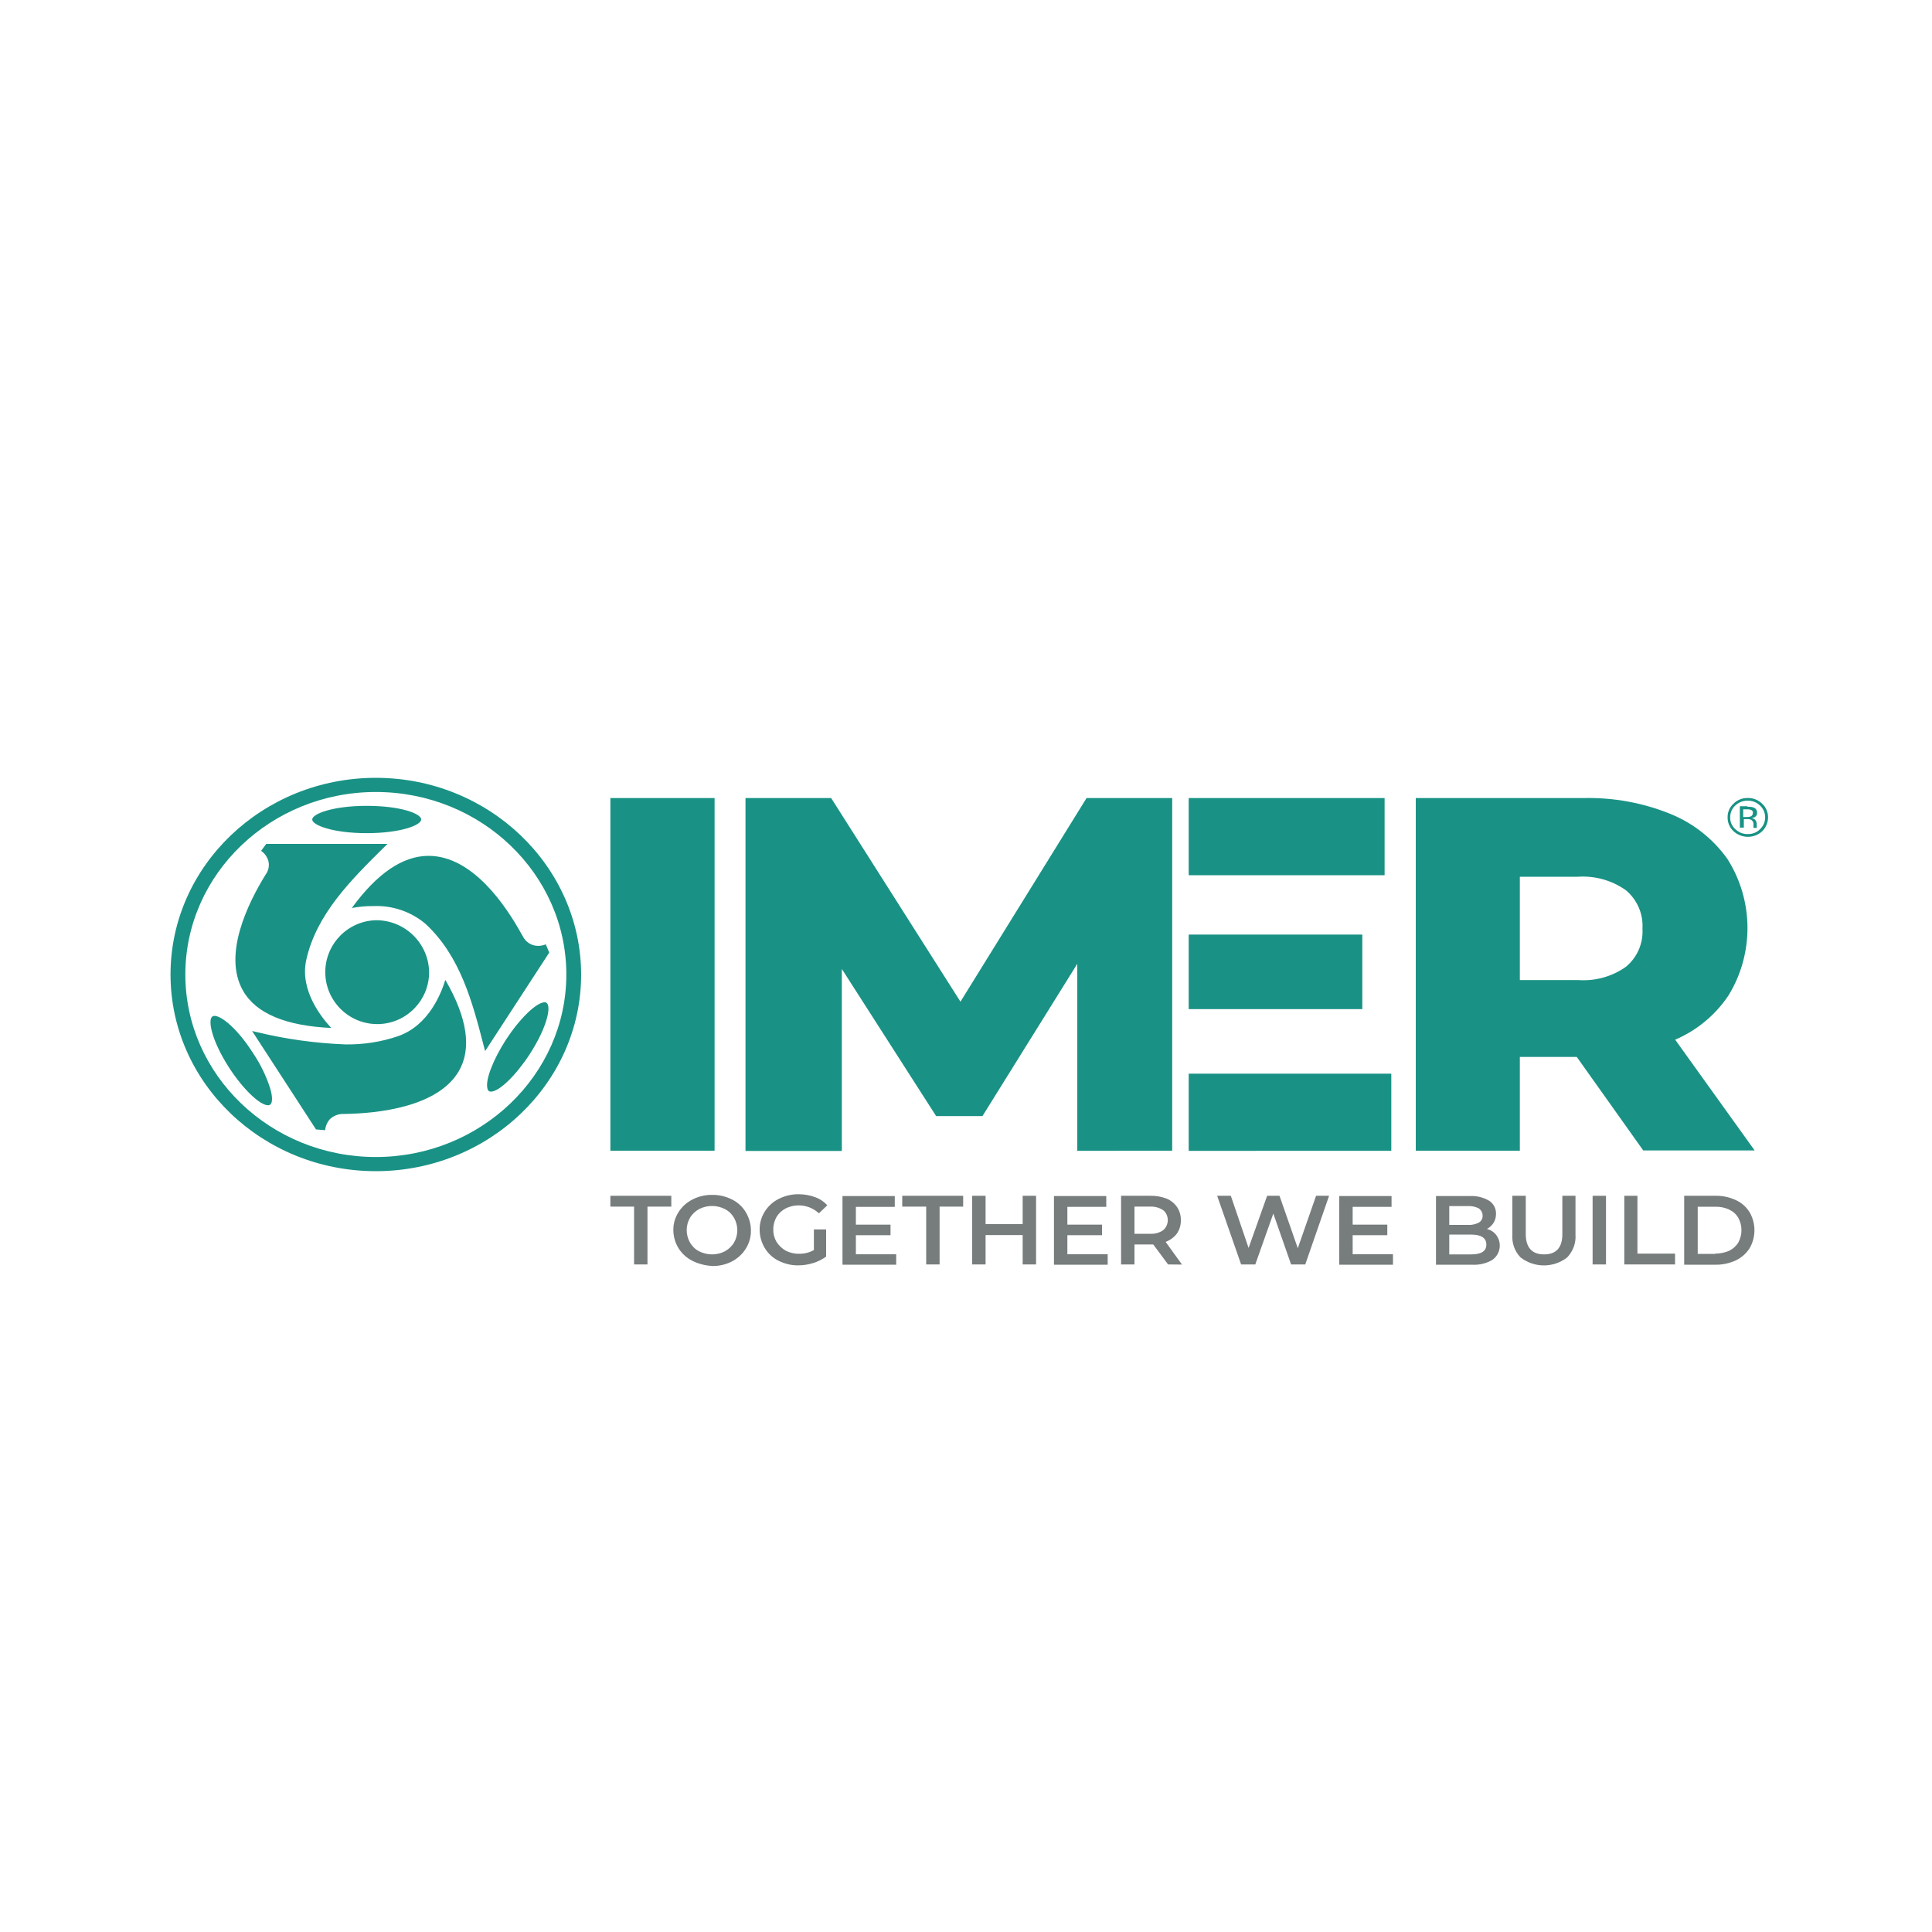 <?xml version="1.0" encoding="UTF-8"?>
<!-- Generator: Adobe Illustrator 25.2.0, SVG Export Plug-In . SVG Version: 6.00 Build 0)  -->
<svg xmlns="http://www.w3.org/2000/svg" xmlns:xlink="http://www.w3.org/1999/xlink" version="1.1" id="Layer_1" x="0px" y="0px" viewBox="0 0 150 150" xml:space="preserve">
<g id="Raggruppa_113">
	<g id="Raggruppa_111">
		<g id="Raggruppa_95">
			<path id="Tracciato_679" fill="#199285" d="M29.18,60.39c-8.79,0-15.94,6.84-15.94,15.27s7.15,15.27,15.94,15.27     s15.94-6.85,15.94-15.27C45.1,67.23,37.95,60.39,29.18,60.39z M29.18,89.83c-8.17,0-14.79-6.37-14.79-14.17     c0-7.82,6.65-14.17,14.79-14.17c8.17,0,14.79,6.37,14.79,14.17S37.32,89.83,29.18,89.83z"></path>
		</g>
		<g id="Raggruppa_110" transform="translate(3.112 2.176)">
			<g id="Raggruppa_97" transform="translate(7.889)">
				<g id="Raggruppa_96">
					<path id="Tracciato_680" fill="#199285" d="M17.47,60.39c-2.62,0-4.23,0.62-4.23,1.06s1.6,1.06,4.23,1.06s4.23-0.62,4.23-1.06       C21.7,60.99,20.09,60.39,17.47,60.39z"></path>
				</g>
			</g>
			<g id="Raggruppa_99" transform="translate(1.918 2.954)">
				<g id="Raggruppa_98">
					<path id="Tracciato_681" fill="#199285" d="M15.24,60.93c0.27,0.18,0.46,0.45,0.56,0.76c0.1,0.36,0.03,0.75-0.19,1.06       l-0.04,0.06c-1.33,2.16-3.33,6.19-1.73,8.98c1,1.76,3.31,2.73,6.85,2.89c-0.69-0.74-2.48-2.89-1.94-5.29       c0.79-3.55,3.48-6.21,6.06-8.76l0.25-0.24h-9.42L15.24,60.93z"></path>
				</g>
			</g>
			<g id="Raggruppa_101" transform="translate(21.468 15.248)">
				<g id="Raggruppa_100">
					<path id="Tracciato_682" fill="#199285" d="M17.72,60.39c-0.65,0-1.94,1.26-3.02,2.91c-1,1.56-1.6,3.11-1.44,3.77       c0.01,0.09,0.06,0.17,0.12,0.22c0.04,0.03,0.09,0.04,0.15,0.04c0.65,0,1.94-1.26,3.02-2.91c1.38-2.14,1.69-3.75,1.29-3.99       C17.81,60.4,17.77,60.39,17.72,60.39z"></path>
				</g>
			</g>
			<g id="Raggruppa_103" transform="translate(10.952 3.892)">
				<g id="Raggruppa_102">
					<path id="Tracciato_683" fill="#199285" d="M14.93,64.28c1.46-0.06,2.89,0.42,4.02,1.36c2.73,2.51,3.67,6.11,4.56,9.56       l0.09,0.34l4.98-7.65l-0.27-0.64c-0.19,0.08-0.39,0.12-0.6,0.12c-0.51,0-0.97-0.3-1.19-0.76l-0.04-0.06       c-1.25-2.29-3.85-6.17-7.27-6.17c-2,0-4,1.36-5.96,4.05C13.8,64.33,14.36,64.27,14.93,64.28z"></path>
				</g>
			</g>
			<g id="Raggruppa_105" transform="translate(0 16.306)">
				<g id="Raggruppa_104">
					<path id="Tracciato_684" fill="#199285" d="M13.54,60.39c-0.05,0-0.1,0.01-0.15,0.04c-0.4,0.24-0.08,1.86,1.29,3.99       c1.08,1.66,2.38,2.91,3.02,2.91c0.05,0,0.1-0.01,0.15-0.04c0.21-0.12,0.21-0.64,0-1.32c-0.31-0.95-0.75-1.85-1.31-2.68       C15.34,61.4,14.09,60.39,13.54,60.39z"></path>
				</g>
			</g>
			<g id="Raggruppa_107" transform="translate(3.222 13.512)">
				<g id="Raggruppa_106">
					<path id="Tracciato_685" fill="#199285" d="M18.2,72l0.71,0.06c0.03-0.32,0.16-0.62,0.37-0.86c0.28-0.26,0.66-0.41,1.04-0.4       h0.08c2.63-0.04,7.25-0.54,8.88-3.31c1.02-1.73,0.69-4.13-1.04-7.1c-0.29,0.96-1.25,3.53-3.67,4.37       c-1.31,0.45-2.7,0.66-4.08,0.64c-2.33-0.09-4.64-0.41-6.9-0.96l-0.35-0.08L18.2,72z"></path>
				</g>
			</g>
			<g id="Raggruppa_109" transform="translate(8.555 8.881)">
				<g id="Raggruppa_108">
					<path id="Tracciato_686" fill="#199285" d="M17.45,60.39c-2.23,0.1-3.95,1.98-3.86,4.2c0.1,2.23,1.98,3.95,4.2,3.86       c2.16-0.09,3.86-1.87,3.86-4.03C21.61,62.14,19.72,60.34,17.45,60.39z"></path>
				</g>
			</g>
		</g>
	</g>
	<path id="Tracciato_687" fill="#199285" d="M47.39,61.96h8.09v27.38h-8.09V61.96z"></path>
	<path id="Tracciato_688" fill="#199285" d="M83.64,89.35V74.83l-7.36,11.82h-3.6l-7.32-11.42v14.13h-7.48v-27.4h6.65l10.04,15.81   l9.79-15.81h6.65v27.38L83.64,89.35z"></path>
	<path id="Tracciato_689" fill="#199285" d="M92.29,83.36h15.73v5.99H92.29V83.36z M92.29,72.56h13.48v5.79H92.29V72.56z    M92.29,61.96h15.21v5.99H92.29V61.96z"></path>
	<path id="Tracciato_690" fill="#199285" d="M122.42,82.06H118v7.28h-8.08V61.96h13.06c2.3-0.05,4.59,0.37,6.73,1.24   c1.78,0.73,3.31,1.94,4.42,3.51c2.03,3.22,2.06,7.31,0.08,10.56c-1.02,1.53-2.46,2.73-4.15,3.45l6.17,8.6h-8.65L122.42,82.06z    M126.25,69.13c-1.09-0.78-2.42-1.15-3.75-1.06H118v8.02h4.5c1.33,0.1,2.66-0.26,3.75-1.04c0.87-0.73,1.34-1.82,1.27-2.95   C127.59,70.97,127.12,69.87,126.25,69.13z"></path>
	<g id="Raggruppa_112" transform="translate(120.891 1.576)">
		<path id="Tracciato_691" fill="#199285" d="M15.93,62.96c-0.63,0.58-1.6,0.58-2.23,0c-0.3-0.28-0.47-0.67-0.46-1.08    c-0.01-0.4,0.16-0.79,0.46-1.06c0.29-0.29,0.69-0.45,1.1-0.44c0.42-0.01,0.82,0.15,1.12,0.44c0.3,0.27,0.46,0.66,0.46,1.06    C16.38,62.29,16.21,62.68,15.93,62.96 M13.84,60.96c-0.26,0.23-0.4,0.57-0.4,0.92c-0.01,0.35,0.14,0.69,0.4,0.92    c0.26,0.25,0.6,0.39,0.96,0.38c0.36,0.01,0.71-0.12,0.96-0.38c0.51-0.48,0.53-1.28,0.05-1.78c-0.02-0.02-0.03-0.04-0.05-0.05    c-0.25-0.25-0.6-0.39-0.96-0.38C14.44,60.58,14.1,60.72,13.84,60.96 M14.78,61.06c0.16-0.01,0.32,0.01,0.48,0.06    c0.17,0.06,0.28,0.23,0.27,0.42c0.01,0.13-0.06,0.25-0.17,0.32c-0.08,0.04-0.16,0.07-0.25,0.08c0.11,0.02,0.22,0.07,0.29,0.16    c0.06,0.07,0.09,0.17,0.1,0.26v0.24c0,0.04,0,0.08,0.02,0.08v0.02h-0.27v-0.24c0.02-0.15-0.04-0.29-0.17-0.38    c-0.1-0.05-0.22-0.07-0.33-0.06H14.5v0.66h-0.31v-1.66h0.58L14.78,61.06z M15.09,61.32c-0.12-0.05-0.25-0.07-0.37-0.06h-0.27v0.6    h0.27c0.1,0,0.2-0.01,0.29-0.04c0.11-0.03,0.19-0.14,0.19-0.26C15.23,61.47,15.18,61.37,15.09,61.32"></path>
	</g>
</g>
<g id="Raggruppa_94" transform="translate(34.15 32.351)">
	<path id="Tracciato_664" fill="#777C7D" d="M15.07,61.33h-1.83v-0.84h4.73v0.84h-1.85v4.49h-1.04V61.33z"></path>
	<path id="Tracciato_665" fill="#777C7D" d="M19.61,65.54c-0.44-0.22-0.82-0.56-1.08-0.98c-0.26-0.42-0.4-0.91-0.4-1.4   c-0.01-0.5,0.13-0.98,0.4-1.4c0.26-0.42,0.64-0.76,1.08-0.98c0.48-0.25,1.01-0.37,1.54-0.36c0.54-0.01,1.06,0.12,1.54,0.36   c0.44,0.22,0.81,0.56,1.06,0.98c0.26,0.43,0.4,0.92,0.4,1.42c0.01,0.5-0.13,0.99-0.4,1.42c-0.26,0.42-0.63,0.75-1.06,0.98   c-0.48,0.25-1.01,0.37-1.54,0.36C20.62,65.91,20.09,65.78,19.61,65.54z M22.13,64.8c0.29-0.16,0.54-0.39,0.71-0.68   c0.34-0.59,0.34-1.32,0-1.92c-0.17-0.29-0.41-0.53-0.71-0.68c-0.63-0.32-1.37-0.32-2,0c-0.29,0.16-0.54,0.39-0.71,0.68   c-0.34,0.59-0.34,1.32,0,1.92c0.17,0.29,0.41,0.53,0.71,0.68C20.76,65.12,21.51,65.12,22.13,64.8z"></path>
	<path id="Tracciato_666" fill="#777C7D" d="M29.01,63.1h0.98v2.11c-0.3,0.22-0.64,0.39-1,0.5c-0.38,0.12-0.77,0.18-1.16,0.18   c-0.54,0.01-1.06-0.12-1.54-0.36c-0.44-0.22-0.81-0.56-1.06-0.98c-0.26-0.43-0.4-0.92-0.4-1.42c-0.01-0.5,0.13-0.99,0.4-1.42   c0.26-0.42,0.64-0.76,1.08-0.98c0.48-0.24,1.01-0.37,1.54-0.36c0.43,0,0.86,0.07,1.27,0.22c0.37,0.13,0.7,0.35,0.96,0.64   l-0.65,0.62c-0.7-0.65-1.73-0.8-2.58-0.38c-0.29,0.15-0.54,0.38-0.71,0.66c-0.17,0.3-0.26,0.64-0.25,0.98   c-0.01,0.34,0.08,0.67,0.25,0.96c0.18,0.28,0.42,0.51,0.71,0.68c0.32,0.16,0.68,0.25,1.04,0.24c0.4,0.01,0.79-0.09,1.15-0.28V63.1   L29.01,63.1z"></path>
	<path id="Tracciato_667" fill="#777C7D" d="M35.43,65v0.84h-4.17v-5.33h4.06v0.84H32.3v1.38h2.69v0.82H32.3v1.48h3.13L35.43,65z"></path>
	<path id="Tracciato_668" fill="#777C7D" d="M37.76,61.33h-1.86v-0.84h4.73v0.84H38.8v4.49h-1.04V61.33z"></path>
	<path id="Tracciato_669" fill="#777C7D" d="M46.29,60.49v5.33h-1.04v-2.28h-2.88v2.28h-1.04v-5.33h1.04v2.2h2.88v-2.2L46.29,60.49z   "></path>
	<path id="Tracciato_670" fill="#777C7D" d="M51.85,65v0.84h-4.17v-5.33h4.06v0.84h-3.02v1.38h2.69v0.82h-2.69v1.48h3.13V65z"></path>
	<path id="Tracciato_671" fill="#777C7D" d="M56.54,65.82l-1.15-1.55h-1.46v1.55h-1.04v-5.33h2.29c0.43-0.01,0.85,0.07,1.25,0.22   c0.33,0.14,0.61,0.37,0.81,0.66c0.2,0.3,0.3,0.66,0.29,1.02c0.01,0.37-0.1,0.73-0.31,1.04c-0.22,0.29-0.53,0.51-0.87,0.64   l1.27,1.76L56.54,65.82z M56.16,61.61c-0.3-0.2-0.66-0.3-1.02-0.28h-1.21v2.11h1.21c0.36,0.02,0.72-0.07,1.02-0.28   c0.43-0.37,0.48-1.03,0.1-1.46C56.23,61.67,56.2,61.63,56.16,61.61L56.16,61.61z"></path>
	<path id="Tracciato_672" fill="#777C7D" d="M69.04,60.49l-1.85,5.33h-1.1l-1.38-3.95l-1.4,3.95h-1.1l-1.86-5.33h1.06l1.38,4.05   l1.44-4.05h0.96l1.42,4.07l1.42-4.07H69.04z"></path>
	<path id="Tracciato_673" fill="#777C7D" d="M74,65v0.84h-4.17v-5.33h4.06v0.84h-3.02v1.38h2.69v0.82h-2.69v1.48H74L74,65z"></path>
	<path id="Tracciato_674" fill="#777C7D" d="M82.02,63.54c0.45,0.6,0.33,1.45-0.27,1.9c-0.01,0.01-0.01,0.01-0.02,0.02   c-0.49,0.29-1.06,0.42-1.62,0.38h-2.77v-5.33h2.6c0.53-0.03,1.06,0.09,1.52,0.36c0.35,0.22,0.55,0.61,0.54,1.02   c0,0.25-0.06,0.49-0.19,0.7c-0.13,0.2-0.31,0.37-0.52,0.48C81.58,63.13,81.84,63.3,82.02,63.54z M78.37,61.27v1.48h1.46   c0.29,0.02,0.58-0.05,0.84-0.18c0.19-0.11,0.3-0.32,0.29-0.54c0-0.22-0.11-0.43-0.29-0.56c-0.26-0.13-0.55-0.2-0.84-0.18h-1.46   V61.27z M81.25,64.28c0-0.52-0.4-0.78-1.21-0.78h-1.67v1.54h1.67C80.85,65.04,81.25,64.8,81.25,64.28L81.25,64.28z"></path>
	<path id="Tracciato_675" fill="#777C7D" d="M83.91,65.28c-0.46-0.47-0.69-1.12-0.64-1.78v-3.01h1.04v2.97   c0,1.04,0.48,1.58,1.42,1.58s1.42-0.52,1.42-1.58v-2.97h1.02v3.01c0.05,0.66-0.19,1.3-0.65,1.78C86.46,66.1,84.98,66.1,83.91,65.28   L83.91,65.28z"></path>
	<path id="Tracciato_676" fill="#777C7D" d="M89.5,60.49h1.04v5.33H89.5V60.49z"></path>
	<path id="Tracciato_677" fill="#777C7D" d="M91.94,60.49h1.04v4.49h2.92v0.84h-3.94v-5.33H91.94z"></path>
	<path id="Tracciato_678" fill="#777C7D" d="M96.61,60.49h2.44c0.55-0.01,1.09,0.11,1.58,0.34c0.44,0.2,0.81,0.53,1.06,0.94   c0.5,0.86,0.5,1.93,0,2.79c-0.26,0.41-0.63,0.73-1.06,0.94c-0.5,0.23-1.04,0.35-1.58,0.34h-2.44V60.49z M99.01,64.98   c0.37,0,0.74-0.07,1.09-0.22c0.29-0.14,0.54-0.36,0.71-0.64c0.33-0.6,0.33-1.32,0-1.92c-0.16-0.28-0.41-0.5-0.71-0.64   c-0.34-0.16-0.71-0.23-1.09-0.22h-1.35V65h1.35V64.98z"></path>
</g>
</svg>
